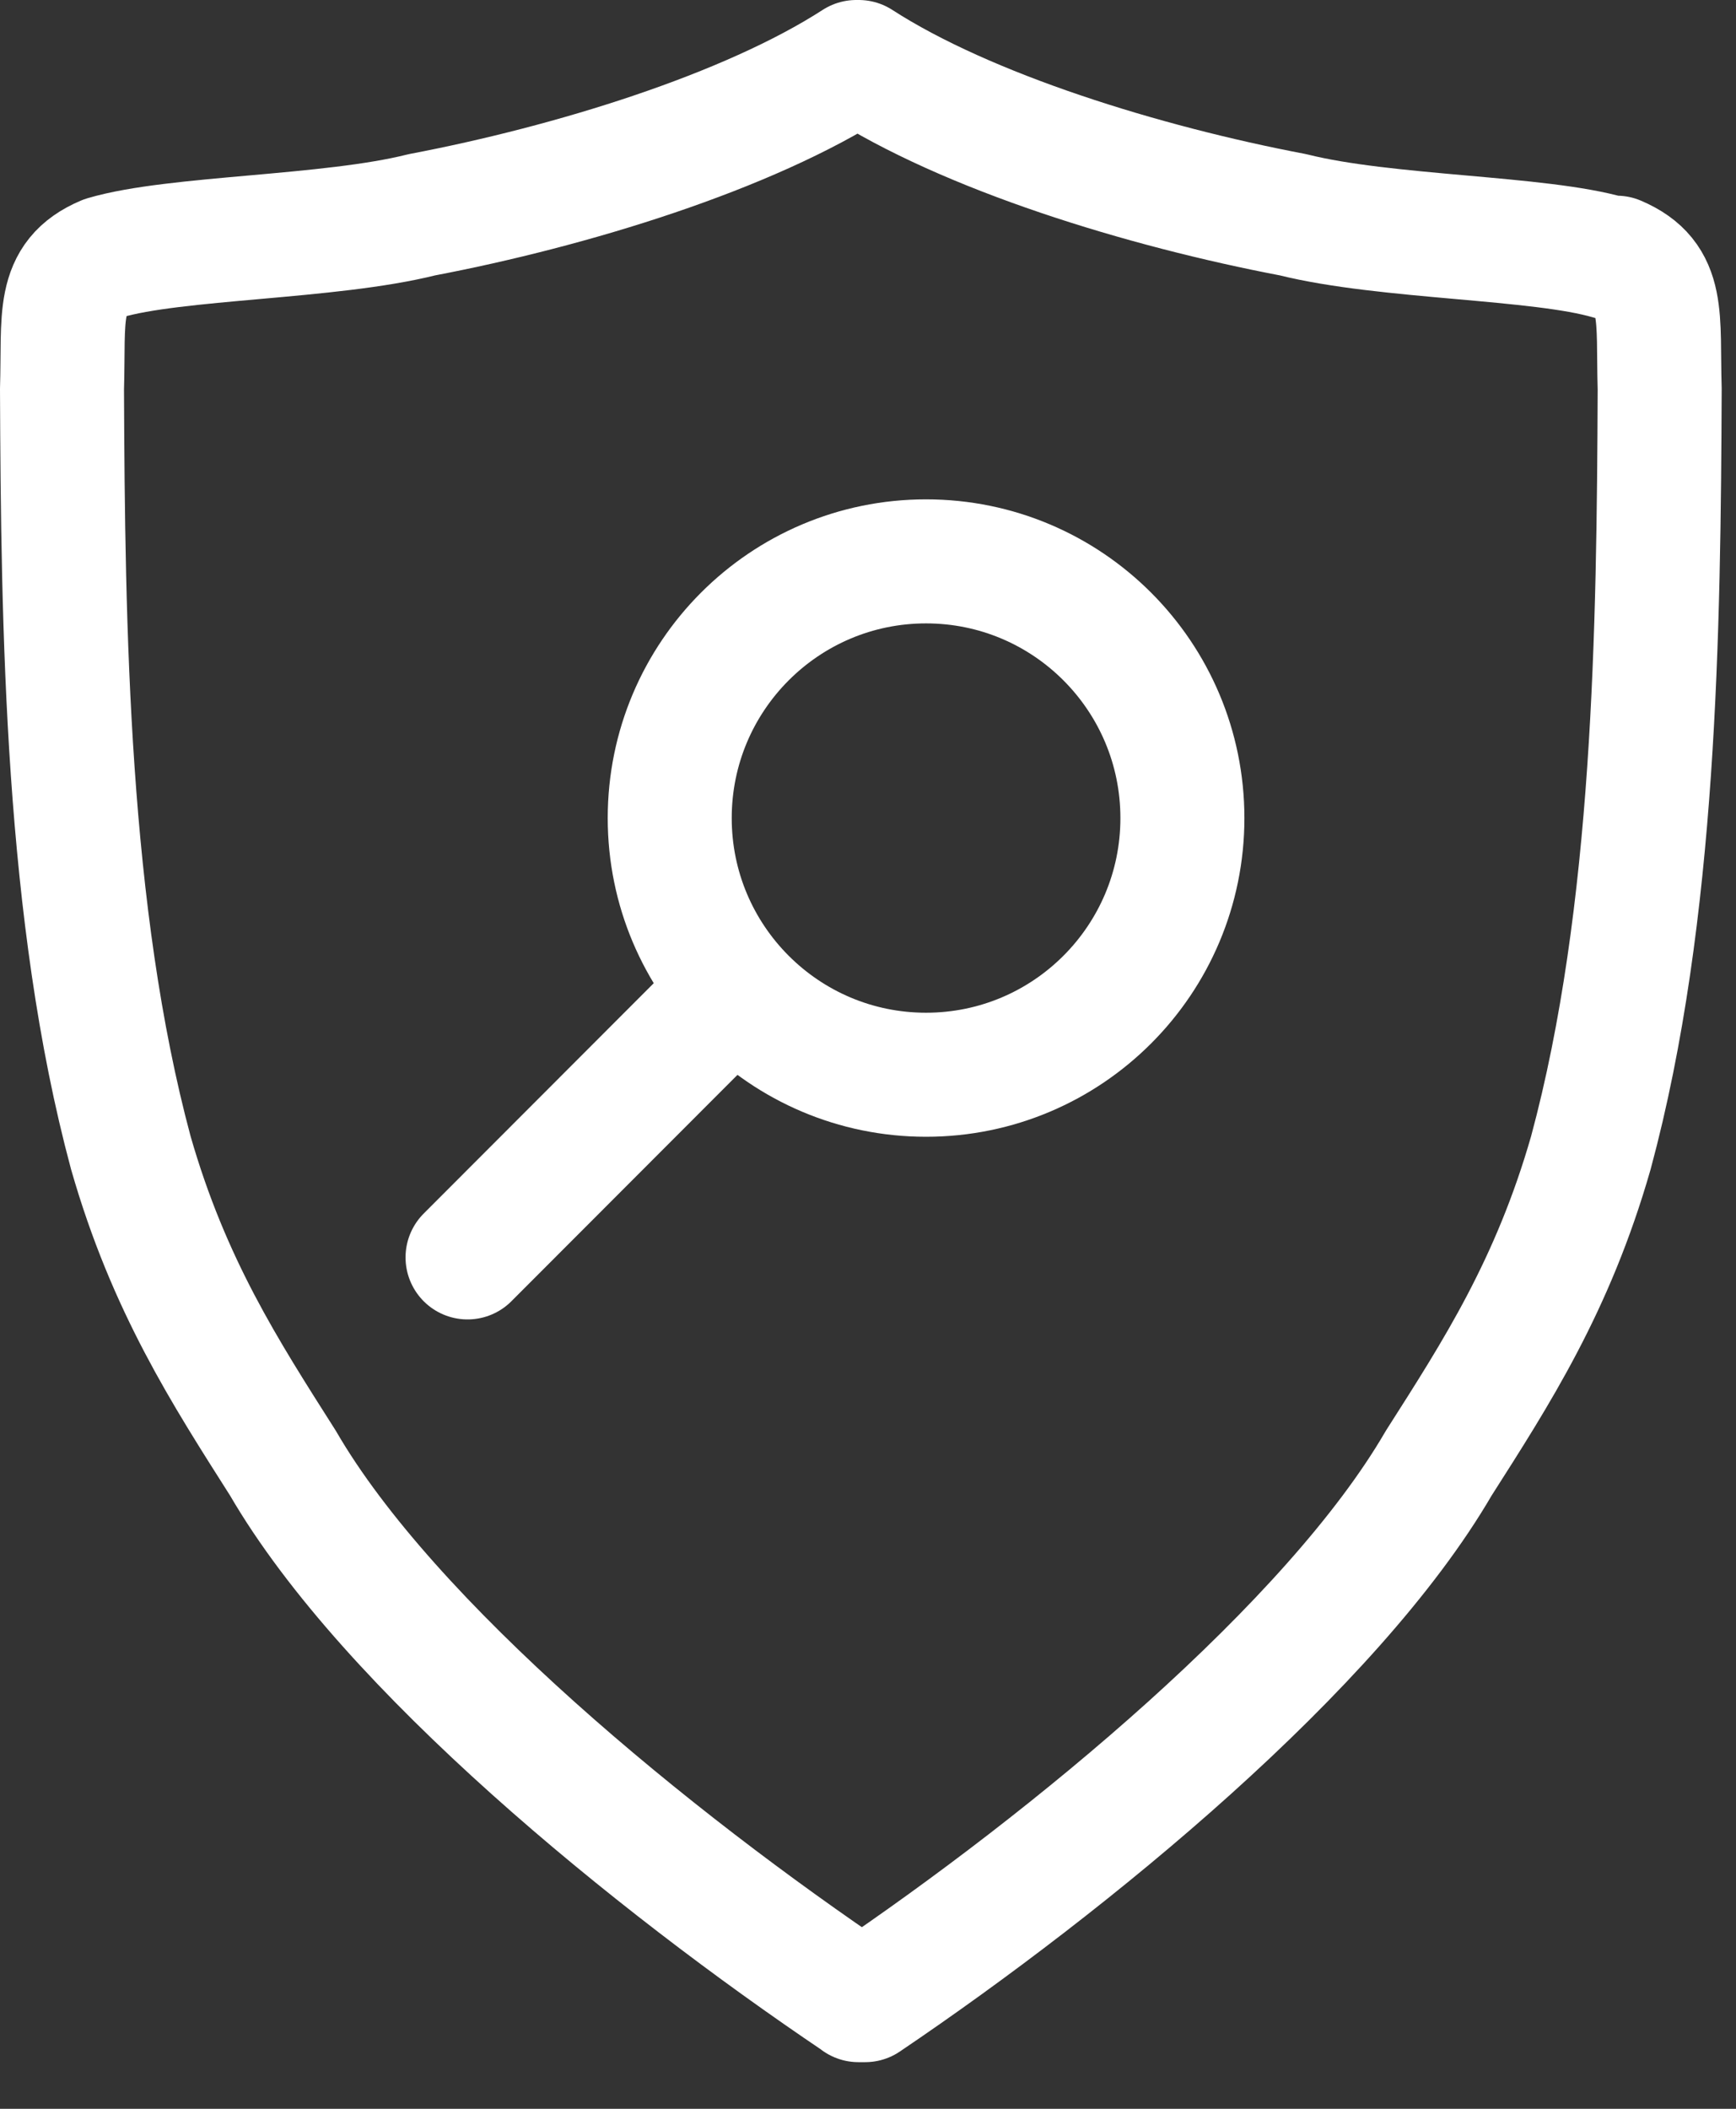 <svg width="28" height="34" viewBox="0 0 28 34" fill="none" xmlns="http://www.w3.org/2000/svg">
<rect x="0" y="0" width="28" height="34" fill="#333333" stroke="none"/>
<path d="M13.85 32.248C10.515 30.002 6.276 26.54 4.564 23.591C3.636 22.13 2.724 20.727 2.11 18.586C1.074 14.736 1.016 10.127 1 6.273C1.035 5.107 0.895 4.493 1.695 4.155C2.828 3.821 5.313 3.837 6.804 3.463C9.211 3.005 12.06 2.131 13.811 1H13.85C15.6 2.131 18.45 3.005 20.857 3.463C22.351 3.837 24.832 3.821 25.965 4.155H26.074C26.87 4.493 26.734 5.103 26.769 6.273C26.753 10.127 26.699 14.736 25.659 18.586C25.045 20.727 24.137 22.13 23.205 23.591C21.493 26.536 17.285 29.998 13.954 32.248H13.846H13.85Z" stroke="white" stroke-width="2" stroke-linecap="round" stroke-linejoin="round"/>
<path d="M14.936 17.328C17.22 17.328 19.071 15.475 19.071 13.19C19.071 10.904 17.22 9.051 14.936 9.051C12.653 9.051 10.802 10.904 10.802 13.19C10.802 15.475 12.653 17.328 14.936 17.328Z" stroke="white" stroke-width="2" stroke-linecap="round" stroke-linejoin="round"/>
<path d="M11.668 16.142L7.541 20.273" stroke="white" stroke-width="2" stroke-linecap="round" stroke-linejoin="round"/>
</svg>
